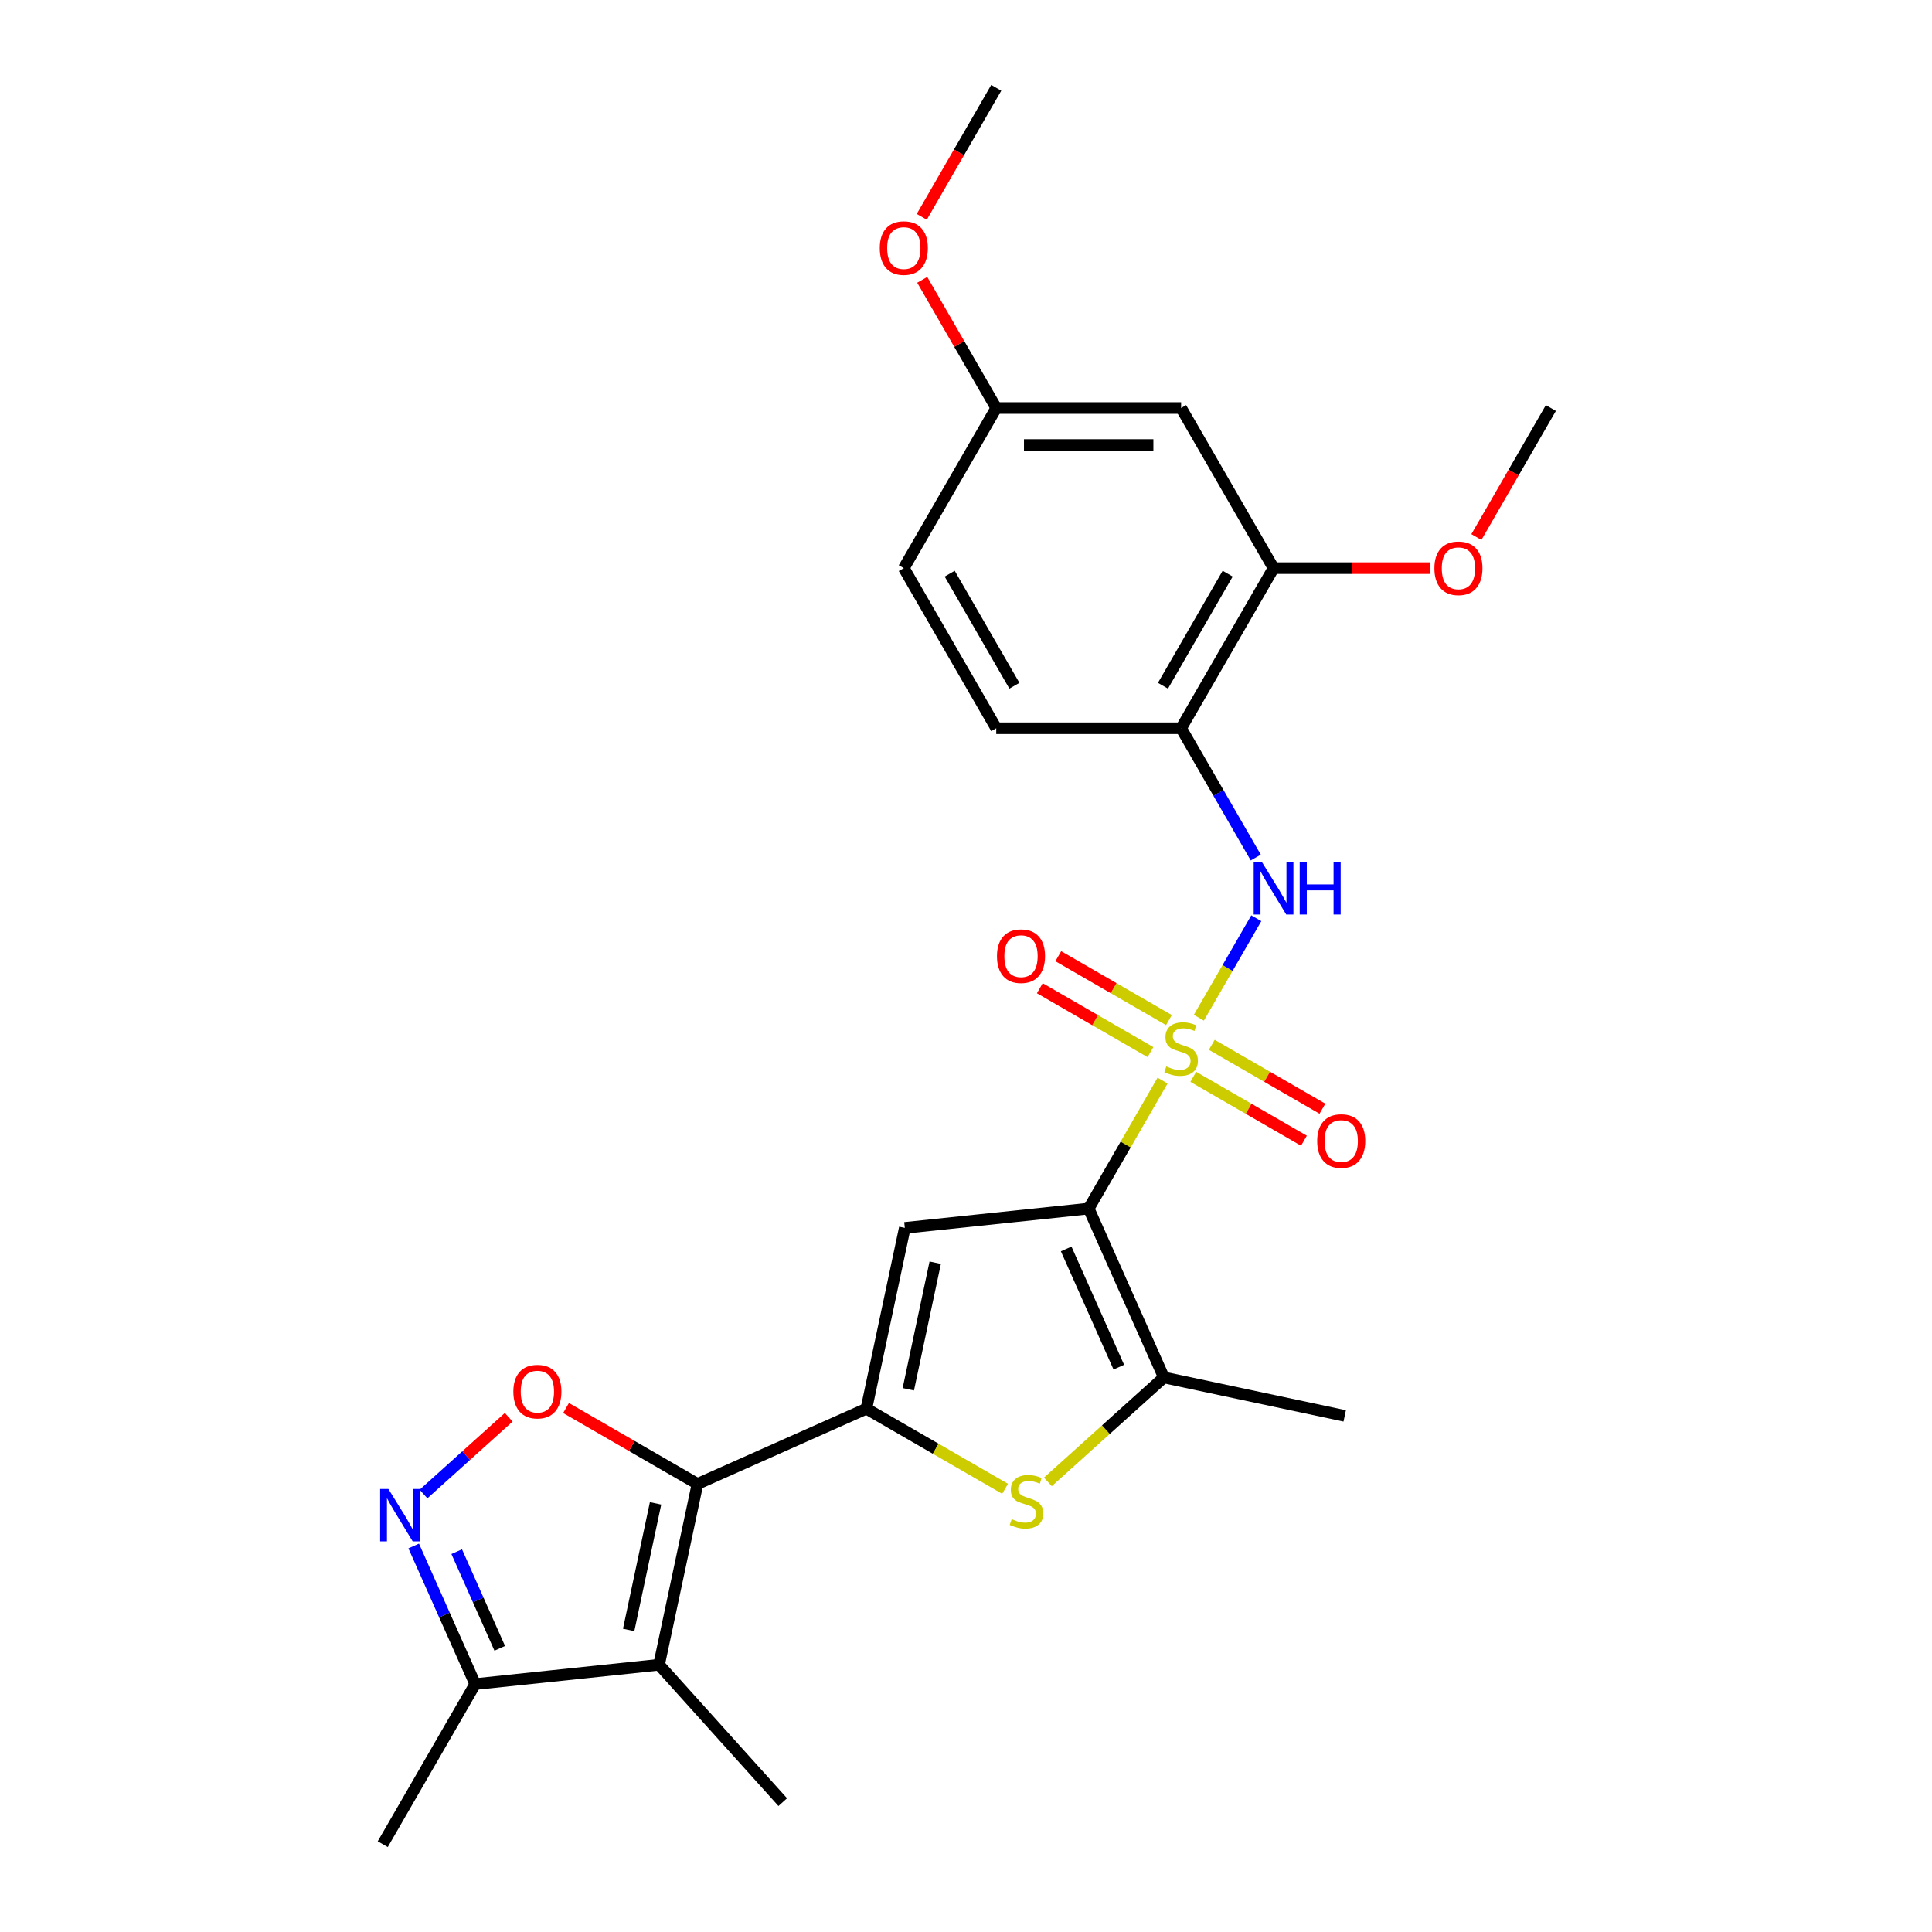 <?xml version='1.0' encoding='iso-8859-1'?>
<svg version='1.1' baseProfile='full'
              xmlns='http://www.w3.org/2000/svg'
                      xmlns:rdkit='http://www.rdkit.org/xml'
                      xmlns:xlink='http://www.w3.org/1999/xlink'
                  xml:space='preserve'
width='1000px' height='1000px' viewBox='0 0 1000 1000'>
<!-- END OF HEADER -->
<rect style='opacity:1.0;fill:#FFFFFF;stroke:none' width='1000' height='1000' x='0' y='0'> </rect>
<path class='bond-0' d='M 601.743,559.31 L 582.621,592.43' style='fill:none;fill-rule:evenodd;stroke:#CCCC00;stroke-width:6px;stroke-linecap:butt;stroke-linejoin:miter;stroke-opacity:1' />
<path class='bond-0' d='M 582.621,592.43 L 563.5,625.549' style='fill:none;fill-rule:evenodd;stroke:#000000;stroke-width:6px;stroke-linecap:butt;stroke-linejoin:miter;stroke-opacity:1' />
<path class='bond-9' d='M 620.527,526.775 L 635.389,501.033' style='fill:none;fill-rule:evenodd;stroke:#CCCC00;stroke-width:6px;stroke-linecap:butt;stroke-linejoin:miter;stroke-opacity:1' />
<path class='bond-9' d='M 635.389,501.033 L 650.251,475.291' style='fill:none;fill-rule:evenodd;stroke:#0000FF;stroke-width:6px;stroke-linecap:butt;stroke-linejoin:miter;stroke-opacity:1' />
<path class='bond-13' d='M 605.049,527.994 L 576.41,511.459' style='fill:none;fill-rule:evenodd;stroke:#CCCC00;stroke-width:6px;stroke-linecap:butt;stroke-linejoin:miter;stroke-opacity:1' />
<path class='bond-13' d='M 576.41,511.459 L 547.771,494.925' style='fill:none;fill-rule:evenodd;stroke:#FF0000;stroke-width:6px;stroke-linecap:butt;stroke-linejoin:miter;stroke-opacity:1' />
<path class='bond-13' d='M 595.479,544.568 L 566.841,528.034' style='fill:none;fill-rule:evenodd;stroke:#CCCC00;stroke-width:6px;stroke-linecap:butt;stroke-linejoin:miter;stroke-opacity:1' />
<path class='bond-13' d='M 566.841,528.034 L 538.202,511.499' style='fill:none;fill-rule:evenodd;stroke:#FF0000;stroke-width:6px;stroke-linecap:butt;stroke-linejoin:miter;stroke-opacity:1' />
<path class='bond-14' d='M 617.641,557.363 L 646.28,573.898' style='fill:none;fill-rule:evenodd;stroke:#CCCC00;stroke-width:6px;stroke-linecap:butt;stroke-linejoin:miter;stroke-opacity:1' />
<path class='bond-14' d='M 646.28,573.898 L 674.919,590.433' style='fill:none;fill-rule:evenodd;stroke:#FF0000;stroke-width:6px;stroke-linecap:butt;stroke-linejoin:miter;stroke-opacity:1' />
<path class='bond-14' d='M 627.211,540.789 L 655.849,557.324' style='fill:none;fill-rule:evenodd;stroke:#CCCC00;stroke-width:6px;stroke-linecap:butt;stroke-linejoin:miter;stroke-opacity:1' />
<path class='bond-14' d='M 655.849,557.324 L 684.488,573.858' style='fill:none;fill-rule:evenodd;stroke:#FF0000;stroke-width:6px;stroke-linecap:butt;stroke-linejoin:miter;stroke-opacity:1' />
<path class='bond-3' d='M 563.5,625.549 L 468.333,635.552' style='fill:none;fill-rule:evenodd;stroke:#000000;stroke-width:6px;stroke-linecap:butt;stroke-linejoin:miter;stroke-opacity:1' />
<path class='bond-6' d='M 563.5,625.549 L 602.421,712.967' style='fill:none;fill-rule:evenodd;stroke:#000000;stroke-width:6px;stroke-linecap:butt;stroke-linejoin:miter;stroke-opacity:1' />
<path class='bond-6' d='M 551.854,646.446 L 579.099,707.639' style='fill:none;fill-rule:evenodd;stroke:#000000;stroke-width:6px;stroke-linecap:butt;stroke-linejoin:miter;stroke-opacity:1' />
<path class='bond-1' d='M 448.438,729.152 L 468.333,635.552' style='fill:none;fill-rule:evenodd;stroke:#000000;stroke-width:6px;stroke-linecap:butt;stroke-linejoin:miter;stroke-opacity:1' />
<path class='bond-1' d='M 470.142,719.091 L 484.069,653.571' style='fill:none;fill-rule:evenodd;stroke:#000000;stroke-width:6px;stroke-linecap:butt;stroke-linejoin:miter;stroke-opacity:1' />
<path class='bond-2' d='M 448.438,729.152 L 361.02,768.073' style='fill:none;fill-rule:evenodd;stroke:#000000;stroke-width:6px;stroke-linecap:butt;stroke-linejoin:miter;stroke-opacity:1' />
<path class='bond-26' d='M 448.438,729.152 L 484.333,749.876' style='fill:none;fill-rule:evenodd;stroke:#000000;stroke-width:6px;stroke-linecap:butt;stroke-linejoin:miter;stroke-opacity:1' />
<path class='bond-26' d='M 484.333,749.876 L 520.227,770.599' style='fill:none;fill-rule:evenodd;stroke:#CCCC00;stroke-width:6px;stroke-linecap:butt;stroke-linejoin:miter;stroke-opacity:1' />
<path class='bond-4' d='M 361.02,768.073 L 341.125,861.672' style='fill:none;fill-rule:evenodd;stroke:#000000;stroke-width:6px;stroke-linecap:butt;stroke-linejoin:miter;stroke-opacity:1' />
<path class='bond-4' d='M 339.316,778.133 L 325.389,843.653' style='fill:none;fill-rule:evenodd;stroke:#000000;stroke-width:6px;stroke-linecap:butt;stroke-linejoin:miter;stroke-opacity:1' />
<path class='bond-7' d='M 361.02,768.073 L 327,748.432' style='fill:none;fill-rule:evenodd;stroke:#000000;stroke-width:6px;stroke-linecap:butt;stroke-linejoin:miter;stroke-opacity:1' />
<path class='bond-7' d='M 327,748.432 L 292.981,728.79' style='fill:none;fill-rule:evenodd;stroke:#FF0000;stroke-width:6px;stroke-linecap:butt;stroke-linejoin:miter;stroke-opacity:1' />
<path class='bond-11' d='M 341.125,861.672 L 245.958,871.675' style='fill:none;fill-rule:evenodd;stroke:#000000;stroke-width:6px;stroke-linecap:butt;stroke-linejoin:miter;stroke-opacity:1' />
<path class='bond-18' d='M 341.125,861.672 L 405.154,932.784' style='fill:none;fill-rule:evenodd;stroke:#000000;stroke-width:6px;stroke-linecap:butt;stroke-linejoin:miter;stroke-opacity:1' />
<path class='bond-5' d='M 542.389,767.02 L 572.405,739.994' style='fill:none;fill-rule:evenodd;stroke:#CCCC00;stroke-width:6px;stroke-linecap:butt;stroke-linejoin:miter;stroke-opacity:1' />
<path class='bond-5' d='M 572.405,739.994 L 602.421,712.967' style='fill:none;fill-rule:evenodd;stroke:#000000;stroke-width:6px;stroke-linecap:butt;stroke-linejoin:miter;stroke-opacity:1' />
<path class='bond-21' d='M 602.421,712.967 L 696.02,732.863' style='fill:none;fill-rule:evenodd;stroke:#000000;stroke-width:6px;stroke-linecap:butt;stroke-linejoin:miter;stroke-opacity:1' />
<path class='bond-8' d='M 263.317,733.582 L 241.262,753.44' style='fill:none;fill-rule:evenodd;stroke:#FF0000;stroke-width:6px;stroke-linecap:butt;stroke-linejoin:miter;stroke-opacity:1' />
<path class='bond-8' d='M 241.262,753.44 L 219.207,773.298' style='fill:none;fill-rule:evenodd;stroke:#0000FF;stroke-width:6px;stroke-linecap:butt;stroke-linejoin:miter;stroke-opacity:1' />
<path class='bond-28' d='M 214.135,800.199 L 230.046,835.937' style='fill:none;fill-rule:evenodd;stroke:#0000FF;stroke-width:6px;stroke-linecap:butt;stroke-linejoin:miter;stroke-opacity:1' />
<path class='bond-28' d='M 230.046,835.937 L 245.958,871.675' style='fill:none;fill-rule:evenodd;stroke:#000000;stroke-width:6px;stroke-linecap:butt;stroke-linejoin:miter;stroke-opacity:1' />
<path class='bond-28' d='M 236.392,803.136 L 247.53,828.153' style='fill:none;fill-rule:evenodd;stroke:#0000FF;stroke-width:6px;stroke-linecap:butt;stroke-linejoin:miter;stroke-opacity:1' />
<path class='bond-28' d='M 247.53,828.153 L 258.668,853.169' style='fill:none;fill-rule:evenodd;stroke:#000000;stroke-width:6px;stroke-linecap:butt;stroke-linejoin:miter;stroke-opacity:1' />
<path class='bond-10' d='M 649.986,443.866 L 630.666,410.402' style='fill:none;fill-rule:evenodd;stroke:#0000FF;stroke-width:6px;stroke-linecap:butt;stroke-linejoin:miter;stroke-opacity:1' />
<path class='bond-10' d='M 630.666,410.402 L 611.345,376.937' style='fill:none;fill-rule:evenodd;stroke:#000000;stroke-width:6px;stroke-linecap:butt;stroke-linejoin:miter;stroke-opacity:1' />
<path class='bond-12' d='M 611.345,376.937 L 659.19,294.067' style='fill:none;fill-rule:evenodd;stroke:#000000;stroke-width:6px;stroke-linecap:butt;stroke-linejoin:miter;stroke-opacity:1' />
<path class='bond-12' d='M 601.948,354.938 L 635.439,296.928' style='fill:none;fill-rule:evenodd;stroke:#000000;stroke-width:6px;stroke-linecap:butt;stroke-linejoin:miter;stroke-opacity:1' />
<path class='bond-16' d='M 611.345,376.937 L 515.654,376.937' style='fill:none;fill-rule:evenodd;stroke:#000000;stroke-width:6px;stroke-linecap:butt;stroke-linejoin:miter;stroke-opacity:1' />
<path class='bond-23' d='M 245.958,871.675 L 198.112,954.545' style='fill:none;fill-rule:evenodd;stroke:#000000;stroke-width:6px;stroke-linecap:butt;stroke-linejoin:miter;stroke-opacity:1' />
<path class='bond-15' d='M 659.19,294.067 L 611.345,211.196' style='fill:none;fill-rule:evenodd;stroke:#000000;stroke-width:6px;stroke-linecap:butt;stroke-linejoin:miter;stroke-opacity:1' />
<path class='bond-20' d='M 659.19,294.067 L 699.62,294.067' style='fill:none;fill-rule:evenodd;stroke:#000000;stroke-width:6px;stroke-linecap:butt;stroke-linejoin:miter;stroke-opacity:1' />
<path class='bond-20' d='M 699.62,294.067 L 740.049,294.067' style='fill:none;fill-rule:evenodd;stroke:#FF0000;stroke-width:6px;stroke-linecap:butt;stroke-linejoin:miter;stroke-opacity:1' />
<path class='bond-27' d='M 611.345,211.196 L 515.654,211.196' style='fill:none;fill-rule:evenodd;stroke:#000000;stroke-width:6px;stroke-linecap:butt;stroke-linejoin:miter;stroke-opacity:1' />
<path class='bond-27' d='M 596.991,230.334 L 530.008,230.334' style='fill:none;fill-rule:evenodd;stroke:#000000;stroke-width:6px;stroke-linecap:butt;stroke-linejoin:miter;stroke-opacity:1' />
<path class='bond-19' d='M 515.654,376.937 L 467.809,294.067' style='fill:none;fill-rule:evenodd;stroke:#000000;stroke-width:6px;stroke-linecap:butt;stroke-linejoin:miter;stroke-opacity:1' />
<path class='bond-19' d='M 525.052,354.938 L 491.56,296.928' style='fill:none;fill-rule:evenodd;stroke:#000000;stroke-width:6px;stroke-linecap:butt;stroke-linejoin:miter;stroke-opacity:1' />
<path class='bond-17' d='M 515.654,211.196 L 467.809,294.067' style='fill:none;fill-rule:evenodd;stroke:#000000;stroke-width:6px;stroke-linecap:butt;stroke-linejoin:miter;stroke-opacity:1' />
<path class='bond-22' d='M 515.654,211.196 L 496.499,178.019' style='fill:none;fill-rule:evenodd;stroke:#000000;stroke-width:6px;stroke-linecap:butt;stroke-linejoin:miter;stroke-opacity:1' />
<path class='bond-22' d='M 496.499,178.019 L 477.344,144.841' style='fill:none;fill-rule:evenodd;stroke:#FF0000;stroke-width:6px;stroke-linecap:butt;stroke-linejoin:miter;stroke-opacity:1' />
<path class='bond-24' d='M 764.174,277.971 L 783.45,244.584' style='fill:none;fill-rule:evenodd;stroke:#FF0000;stroke-width:6px;stroke-linecap:butt;stroke-linejoin:miter;stroke-opacity:1' />
<path class='bond-24' d='M 783.45,244.584 L 802.727,211.196' style='fill:none;fill-rule:evenodd;stroke:#000000;stroke-width:6px;stroke-linecap:butt;stroke-linejoin:miter;stroke-opacity:1' />
<path class='bond-25' d='M 477.101,112.23 L 496.378,78.842' style='fill:none;fill-rule:evenodd;stroke:#FF0000;stroke-width:6px;stroke-linecap:butt;stroke-linejoin:miter;stroke-opacity:1' />
<path class='bond-25' d='M 496.378,78.842 L 515.654,45.455' style='fill:none;fill-rule:evenodd;stroke:#000000;stroke-width:6px;stroke-linecap:butt;stroke-linejoin:miter;stroke-opacity:1' />
<path  class='atom-0' d='M 603.69 551.98
Q 603.996 552.095, 605.259 552.631
Q 606.522 553.166, 607.9 553.511
Q 609.316 553.817, 610.694 553.817
Q 613.259 553.817, 614.752 552.592
Q 616.244 551.329, 616.244 549.147
Q 616.244 547.655, 615.479 546.736
Q 614.752 545.817, 613.603 545.32
Q 612.455 544.822, 610.541 544.248
Q 608.13 543.521, 606.675 542.832
Q 605.259 542.143, 604.226 540.688
Q 603.23 539.234, 603.23 536.784
Q 603.23 533.378, 605.527 531.272
Q 607.862 529.167, 612.455 529.167
Q 615.594 529.167, 619.153 530.66
L 618.273 533.607
Q 615.02 532.268, 612.57 532.268
Q 609.929 532.268, 608.474 533.378
Q 607.02 534.449, 607.058 536.325
Q 607.058 537.779, 607.785 538.66
Q 608.551 539.54, 609.623 540.038
Q 610.733 540.535, 612.57 541.109
Q 615.02 541.875, 616.474 542.64
Q 617.929 543.406, 618.962 544.975
Q 620.034 546.506, 620.034 549.147
Q 620.034 552.899, 617.508 554.927
Q 615.02 556.918, 610.847 556.918
Q 608.436 556.918, 606.599 556.382
Q 604.8 555.884, 602.656 555.004
L 603.69 551.98
' fill='#CCCC00'/>
<path  class='atom-6' d='M 523.653 786.298
Q 523.959 786.413, 525.222 786.949
Q 526.486 787.485, 527.864 787.829
Q 529.28 788.135, 530.658 788.135
Q 533.222 788.135, 534.715 786.911
Q 536.208 785.647, 536.208 783.466
Q 536.208 781.973, 535.442 781.054
Q 534.715 780.136, 533.567 779.638
Q 532.418 779.141, 530.505 778.566
Q 528.093 777.839, 526.639 777.15
Q 525.222 776.461, 524.189 775.007
Q 523.194 773.552, 523.194 771.102
Q 523.194 767.696, 525.49 765.591
Q 527.825 763.485, 532.418 763.485
Q 535.557 763.485, 539.117 764.978
L 538.236 767.926
Q 534.983 766.586, 532.533 766.586
Q 529.892 766.586, 528.438 767.696
Q 526.983 768.768, 527.021 770.643
Q 527.021 772.098, 527.749 772.978
Q 528.514 773.858, 529.586 774.356
Q 530.696 774.854, 532.533 775.428
Q 534.983 776.193, 536.437 776.959
Q 537.892 777.724, 538.925 779.294
Q 539.997 780.825, 539.997 783.466
Q 539.997 787.217, 537.471 789.245
Q 534.983 791.236, 530.811 791.236
Q 528.399 791.236, 526.562 790.7
Q 524.763 790.202, 522.62 789.322
L 523.653 786.298
' fill='#CCCC00'/>
<path  class='atom-8' d='M 265.709 720.304
Q 265.709 713.797, 268.924 710.16
Q 272.14 706.524, 278.149 706.524
Q 284.158 706.524, 287.374 710.16
Q 290.589 713.797, 290.589 720.304
Q 290.589 726.887, 287.335 730.638
Q 284.082 734.351, 278.149 734.351
Q 272.178 734.351, 268.924 730.638
Q 265.709 726.926, 265.709 720.304
M 278.149 731.289
Q 282.283 731.289, 284.503 728.533
Q 286.761 725.739, 286.761 720.304
Q 286.761 714.983, 284.503 712.304
Q 282.283 709.586, 278.149 709.586
Q 274.015 709.586, 271.757 712.266
Q 269.537 714.945, 269.537 720.304
Q 269.537 725.777, 271.757 728.533
Q 274.015 731.289, 278.149 731.289
' fill='#FF0000'/>
<path  class='atom-9' d='M 201.047 770.707
L 209.927 785.061
Q 210.807 786.477, 212.223 789.041
Q 213.64 791.606, 213.716 791.759
L 213.716 770.707
L 217.314 770.707
L 217.314 797.807
L 213.601 797.807
L 204.071 782.113
Q 202.961 780.276, 201.774 778.171
Q 200.626 776.066, 200.281 775.415
L 200.281 797.807
L 196.76 797.807
L 196.76 770.707
L 201.047 770.707
' fill='#0000FF'/>
<path  class='atom-10' d='M 653.2 446.258
L 662.08 460.612
Q 662.961 462.028, 664.377 464.593
Q 665.793 467.157, 665.87 467.31
L 665.87 446.258
L 669.468 446.258
L 669.468 473.358
L 665.755 473.358
L 656.224 457.665
Q 655.114 455.827, 653.927 453.722
Q 652.779 451.617, 652.435 450.966
L 652.435 473.358
L 648.913 473.358
L 648.913 446.258
L 653.2 446.258
' fill='#0000FF'/>
<path  class='atom-10' d='M 672.721 446.258
L 676.396 446.258
L 676.396 457.779
L 690.252 457.779
L 690.252 446.258
L 693.926 446.258
L 693.926 473.358
L 690.252 473.358
L 690.252 460.841
L 676.396 460.841
L 676.396 473.358
L 672.721 473.358
L 672.721 446.258
' fill='#0000FF'/>
<path  class='atom-14' d='M 516.035 494.91
Q 516.035 488.403, 519.25 484.767
Q 522.465 481.13, 528.474 481.13
Q 534.484 481.13, 537.699 484.767
Q 540.914 488.403, 540.914 494.91
Q 540.914 501.493, 537.661 505.244
Q 534.407 508.957, 528.474 508.957
Q 522.503 508.957, 519.25 505.244
Q 516.035 501.532, 516.035 494.91
M 528.474 505.895
Q 532.608 505.895, 534.828 503.139
Q 537.086 500.345, 537.086 494.91
Q 537.086 489.589, 534.828 486.91
Q 532.608 484.192, 528.474 484.192
Q 524.34 484.192, 522.082 486.872
Q 519.862 489.551, 519.862 494.91
Q 519.862 500.383, 522.082 503.139
Q 524.34 505.895, 528.474 505.895
' fill='#FF0000'/>
<path  class='atom-15' d='M 681.776 590.601
Q 681.776 584.094, 684.991 580.457
Q 688.206 576.821, 694.216 576.821
Q 700.225 576.821, 703.44 580.457
Q 706.656 584.094, 706.656 590.601
Q 706.656 597.184, 703.402 600.935
Q 700.149 604.648, 694.216 604.648
Q 688.245 604.648, 684.991 600.935
Q 681.776 597.223, 681.776 590.601
M 694.216 601.586
Q 698.35 601.586, 700.57 598.83
Q 702.828 596.036, 702.828 590.601
Q 702.828 585.28, 700.57 582.601
Q 698.35 579.883, 694.216 579.883
Q 690.082 579.883, 687.824 582.563
Q 685.604 585.242, 685.604 590.601
Q 685.604 596.074, 687.824 598.83
Q 690.082 601.586, 694.216 601.586
' fill='#FF0000'/>
<path  class='atom-21' d='M 742.441 294.143
Q 742.441 287.636, 745.657 284
Q 748.872 280.364, 754.881 280.364
Q 760.891 280.364, 764.106 284
Q 767.321 287.636, 767.321 294.143
Q 767.321 300.727, 764.068 304.478
Q 760.814 308.191, 754.881 308.191
Q 748.91 308.191, 745.657 304.478
Q 742.441 300.765, 742.441 294.143
M 754.881 305.128
Q 759.015 305.128, 761.235 302.373
Q 763.493 299.578, 763.493 294.143
Q 763.493 288.823, 761.235 286.143
Q 759.015 283.426, 754.881 283.426
Q 750.747 283.426, 748.489 286.105
Q 746.269 288.785, 746.269 294.143
Q 746.269 299.617, 748.489 302.373
Q 750.747 305.128, 754.881 305.128
' fill='#FF0000'/>
<path  class='atom-23' d='M 455.369 128.402
Q 455.369 121.895, 458.584 118.259
Q 461.799 114.622, 467.809 114.622
Q 473.818 114.622, 477.033 118.259
Q 480.249 121.895, 480.249 128.402
Q 480.249 134.985, 476.995 138.736
Q 473.742 142.449, 467.809 142.449
Q 461.838 142.449, 458.584 138.736
Q 455.369 135.024, 455.369 128.402
M 467.809 139.387
Q 471.943 139.387, 474.163 136.631
Q 476.421 133.837, 476.421 128.402
Q 476.421 123.081, 474.163 120.402
Q 471.943 117.684, 467.809 117.684
Q 463.675 117.684, 461.417 120.364
Q 459.197 123.043, 459.197 128.402
Q 459.197 133.875, 461.417 136.631
Q 463.675 139.387, 467.809 139.387
' fill='#FF0000'/>
</svg>
